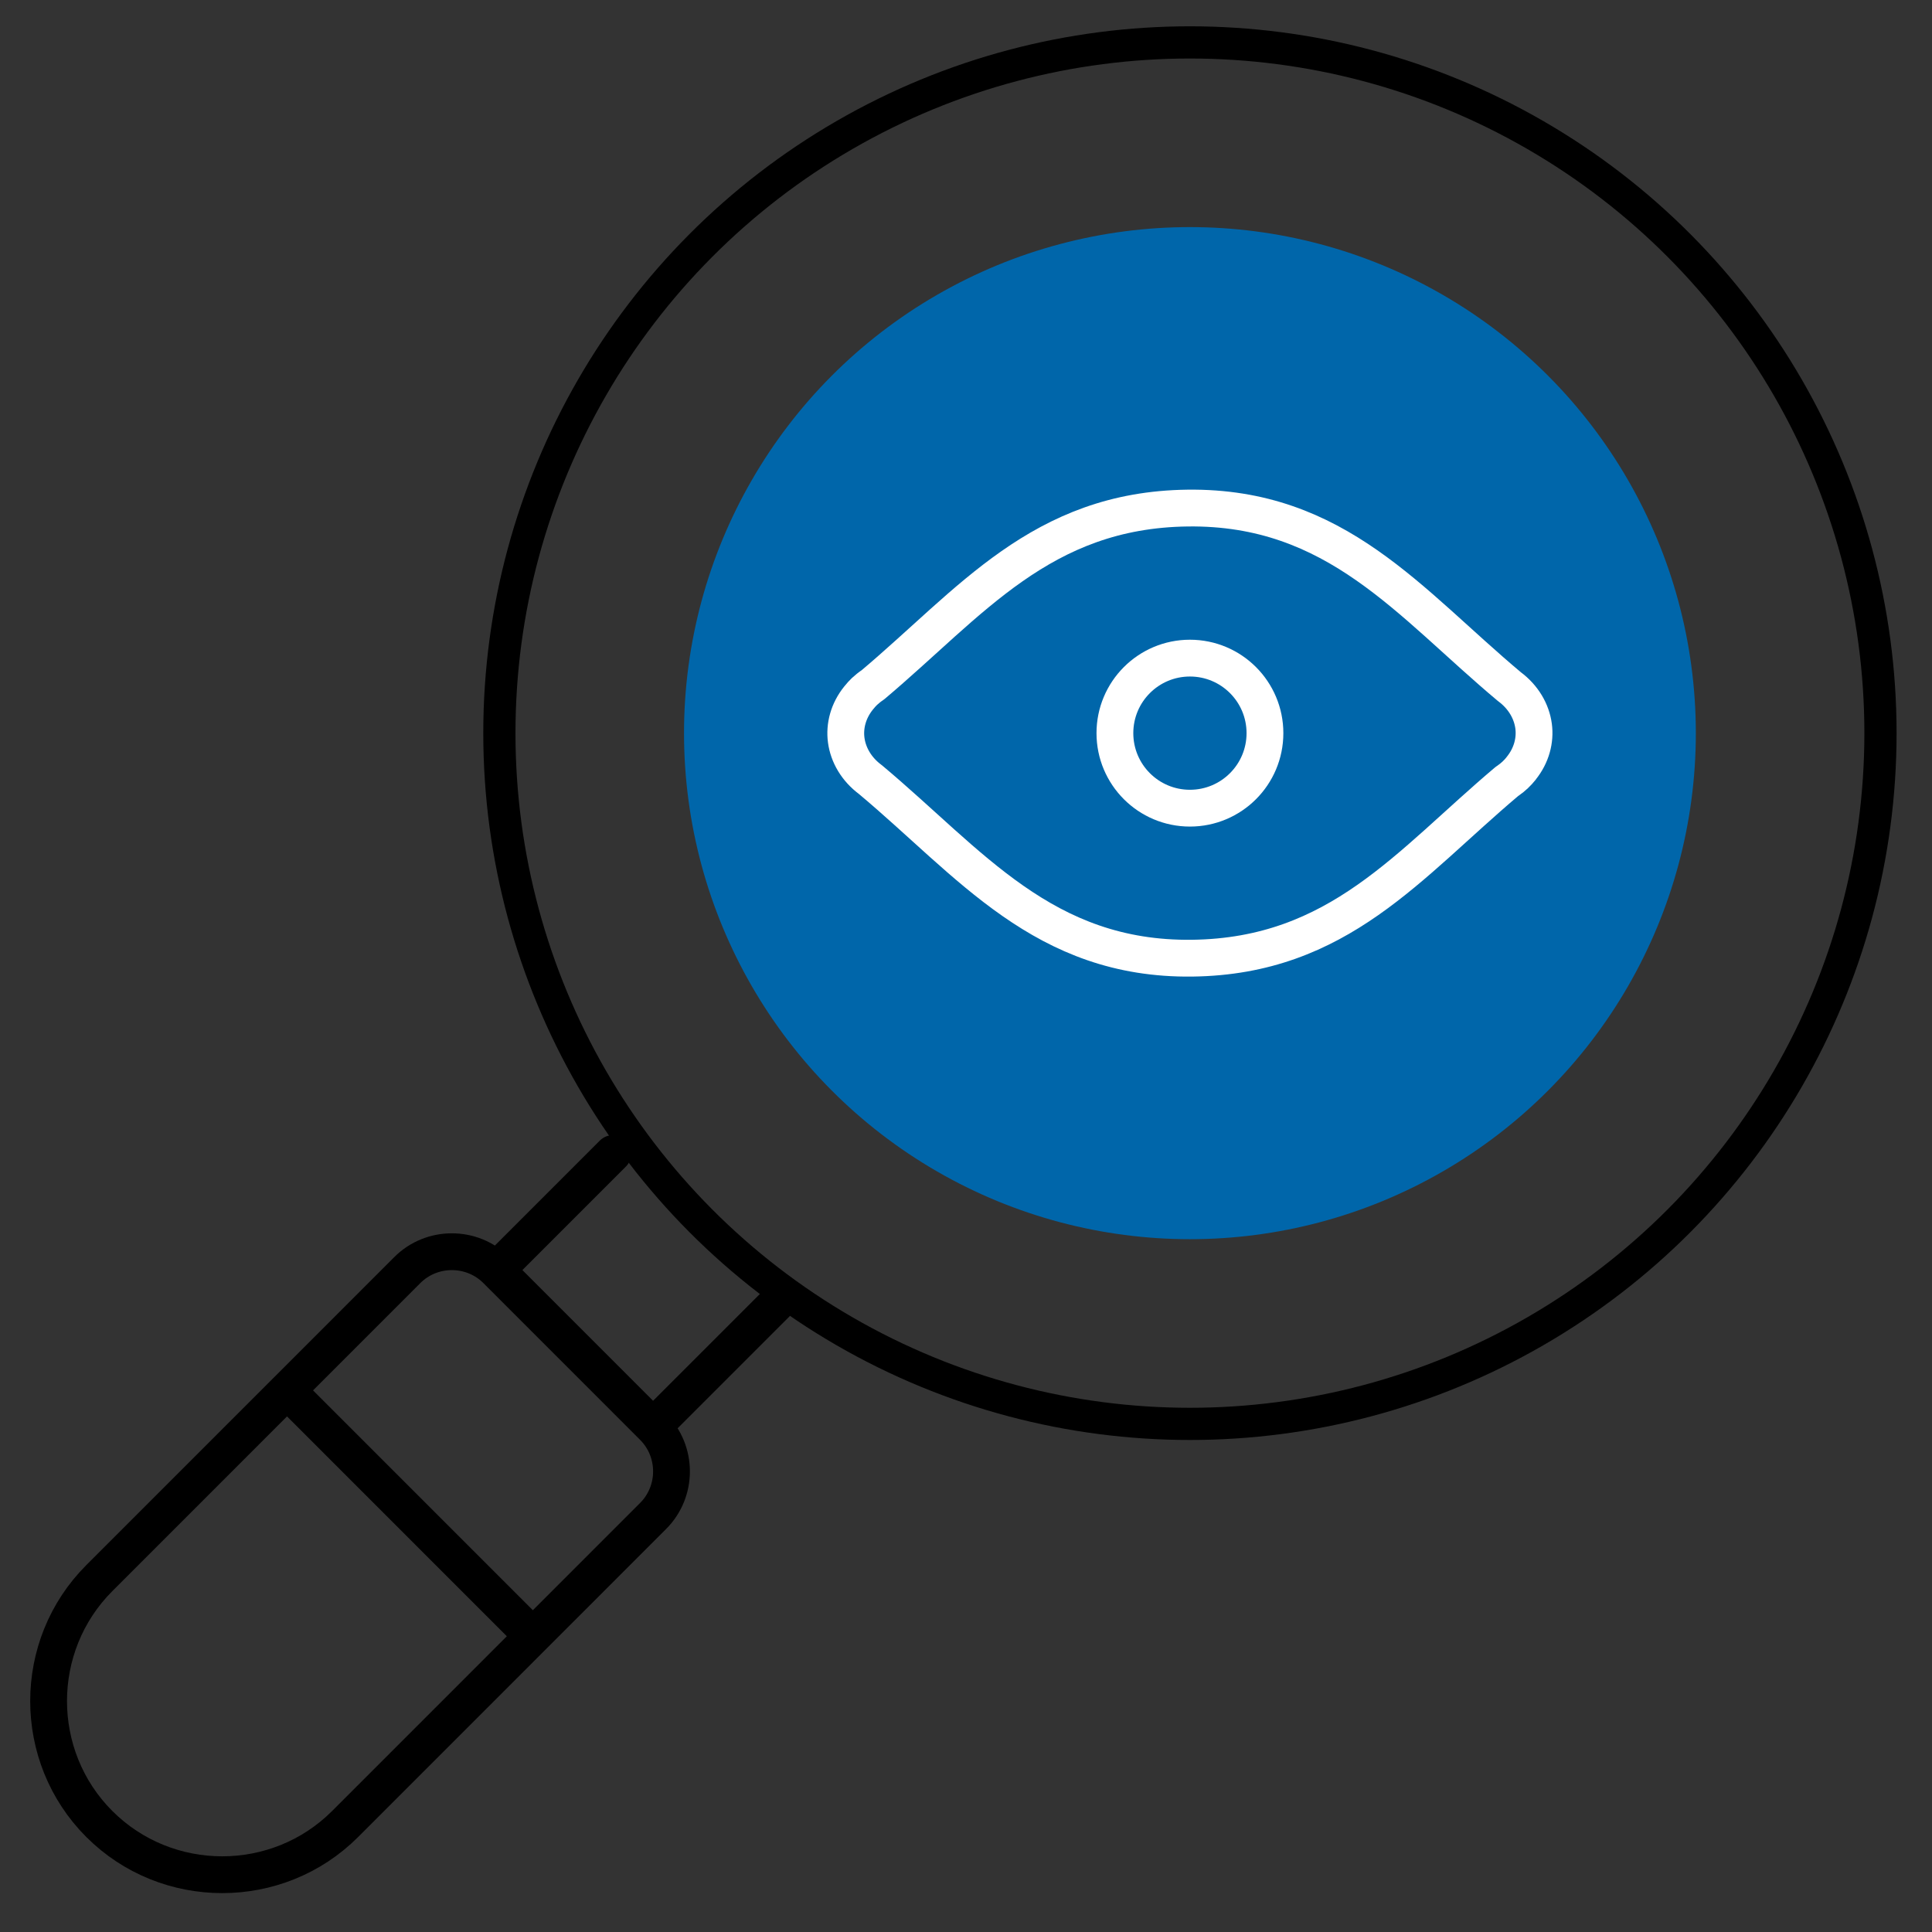 <?xml version="1.0" encoding="UTF-8"?><svg id="Artwork" xmlns="http://www.w3.org/2000/svg" viewBox="0 0 420 420"><rect x="0" y="0" width="420" height="420" fill="#333333" stroke="none"/><defs><style>.cls-1{stroke:#fff;}.cls-1,.cls-2{stroke-width:8px;}.cls-1,.cls-2,.cls-3{fill:none;stroke-linecap:round;stroke-linejoin:round;}.cls-2,.cls-3{stroke:#000;}.cls-4{fill:#06a;}.cls-3{stroke-width:7px;}</style></defs><ellipse class="cls-4" cx="258.68" cy="159.38" rx="109.98" ry="110.01"/><ellipse class="cls-3" cx="258.68" cy="159.38" rx="150.12" ry="150.16"/><path class="cls-2" d="M142.2,309.95l26.54-26.54M133.24,250.77l-25.32,25.32M115.7,355.57l-52.17-52.18M141.98,310.18l-34.06-34.07c-5.33-5.33-14.05-5.33-19.38,0l-66.95,66.96c-14.7,14.7-14.7,38.75,0,53.45h0c14.7,14.7,38.74,14.7,53.44,0l66.95-66.96c5.33-5.33,5.33-14.05,0-19.38Z"/><path class="cls-1" d="M258.68,143.07c9.01,0,16.31,7.3,16.31,16.31s-7.3,16.31-16.31,16.31-16.31-7.3-16.31-16.31,7.3-16.31,16.31-16.31Z"/><path class="cls-1" d="M189.22,169.48c-3.04-2.25-4.83-5.37-5.26-8.58-.41-3.09.45-6.38,2.68-9.15.49-.61.92-1.08,1.28-1.42.57-.53,1.18-1.02,1.83-1.45,21.3-17.94,36.59-38.03,68.42-38.43,32.33-.4,48.24,20.64,69.96,38.82,3.04,2.25,4.83,5.37,5.26,8.58.41,3.09-.45,6.38-2.68,9.15l-.02.02h.02c-.81,1.02-1.76,1.92-2.83,2.66-.09.07-.19.13-.28.19-21.3,17.94-36.59,38.03-68.42,38.43-32.33.4-48.24-20.64-69.96-38.82h0Z"/></svg>
